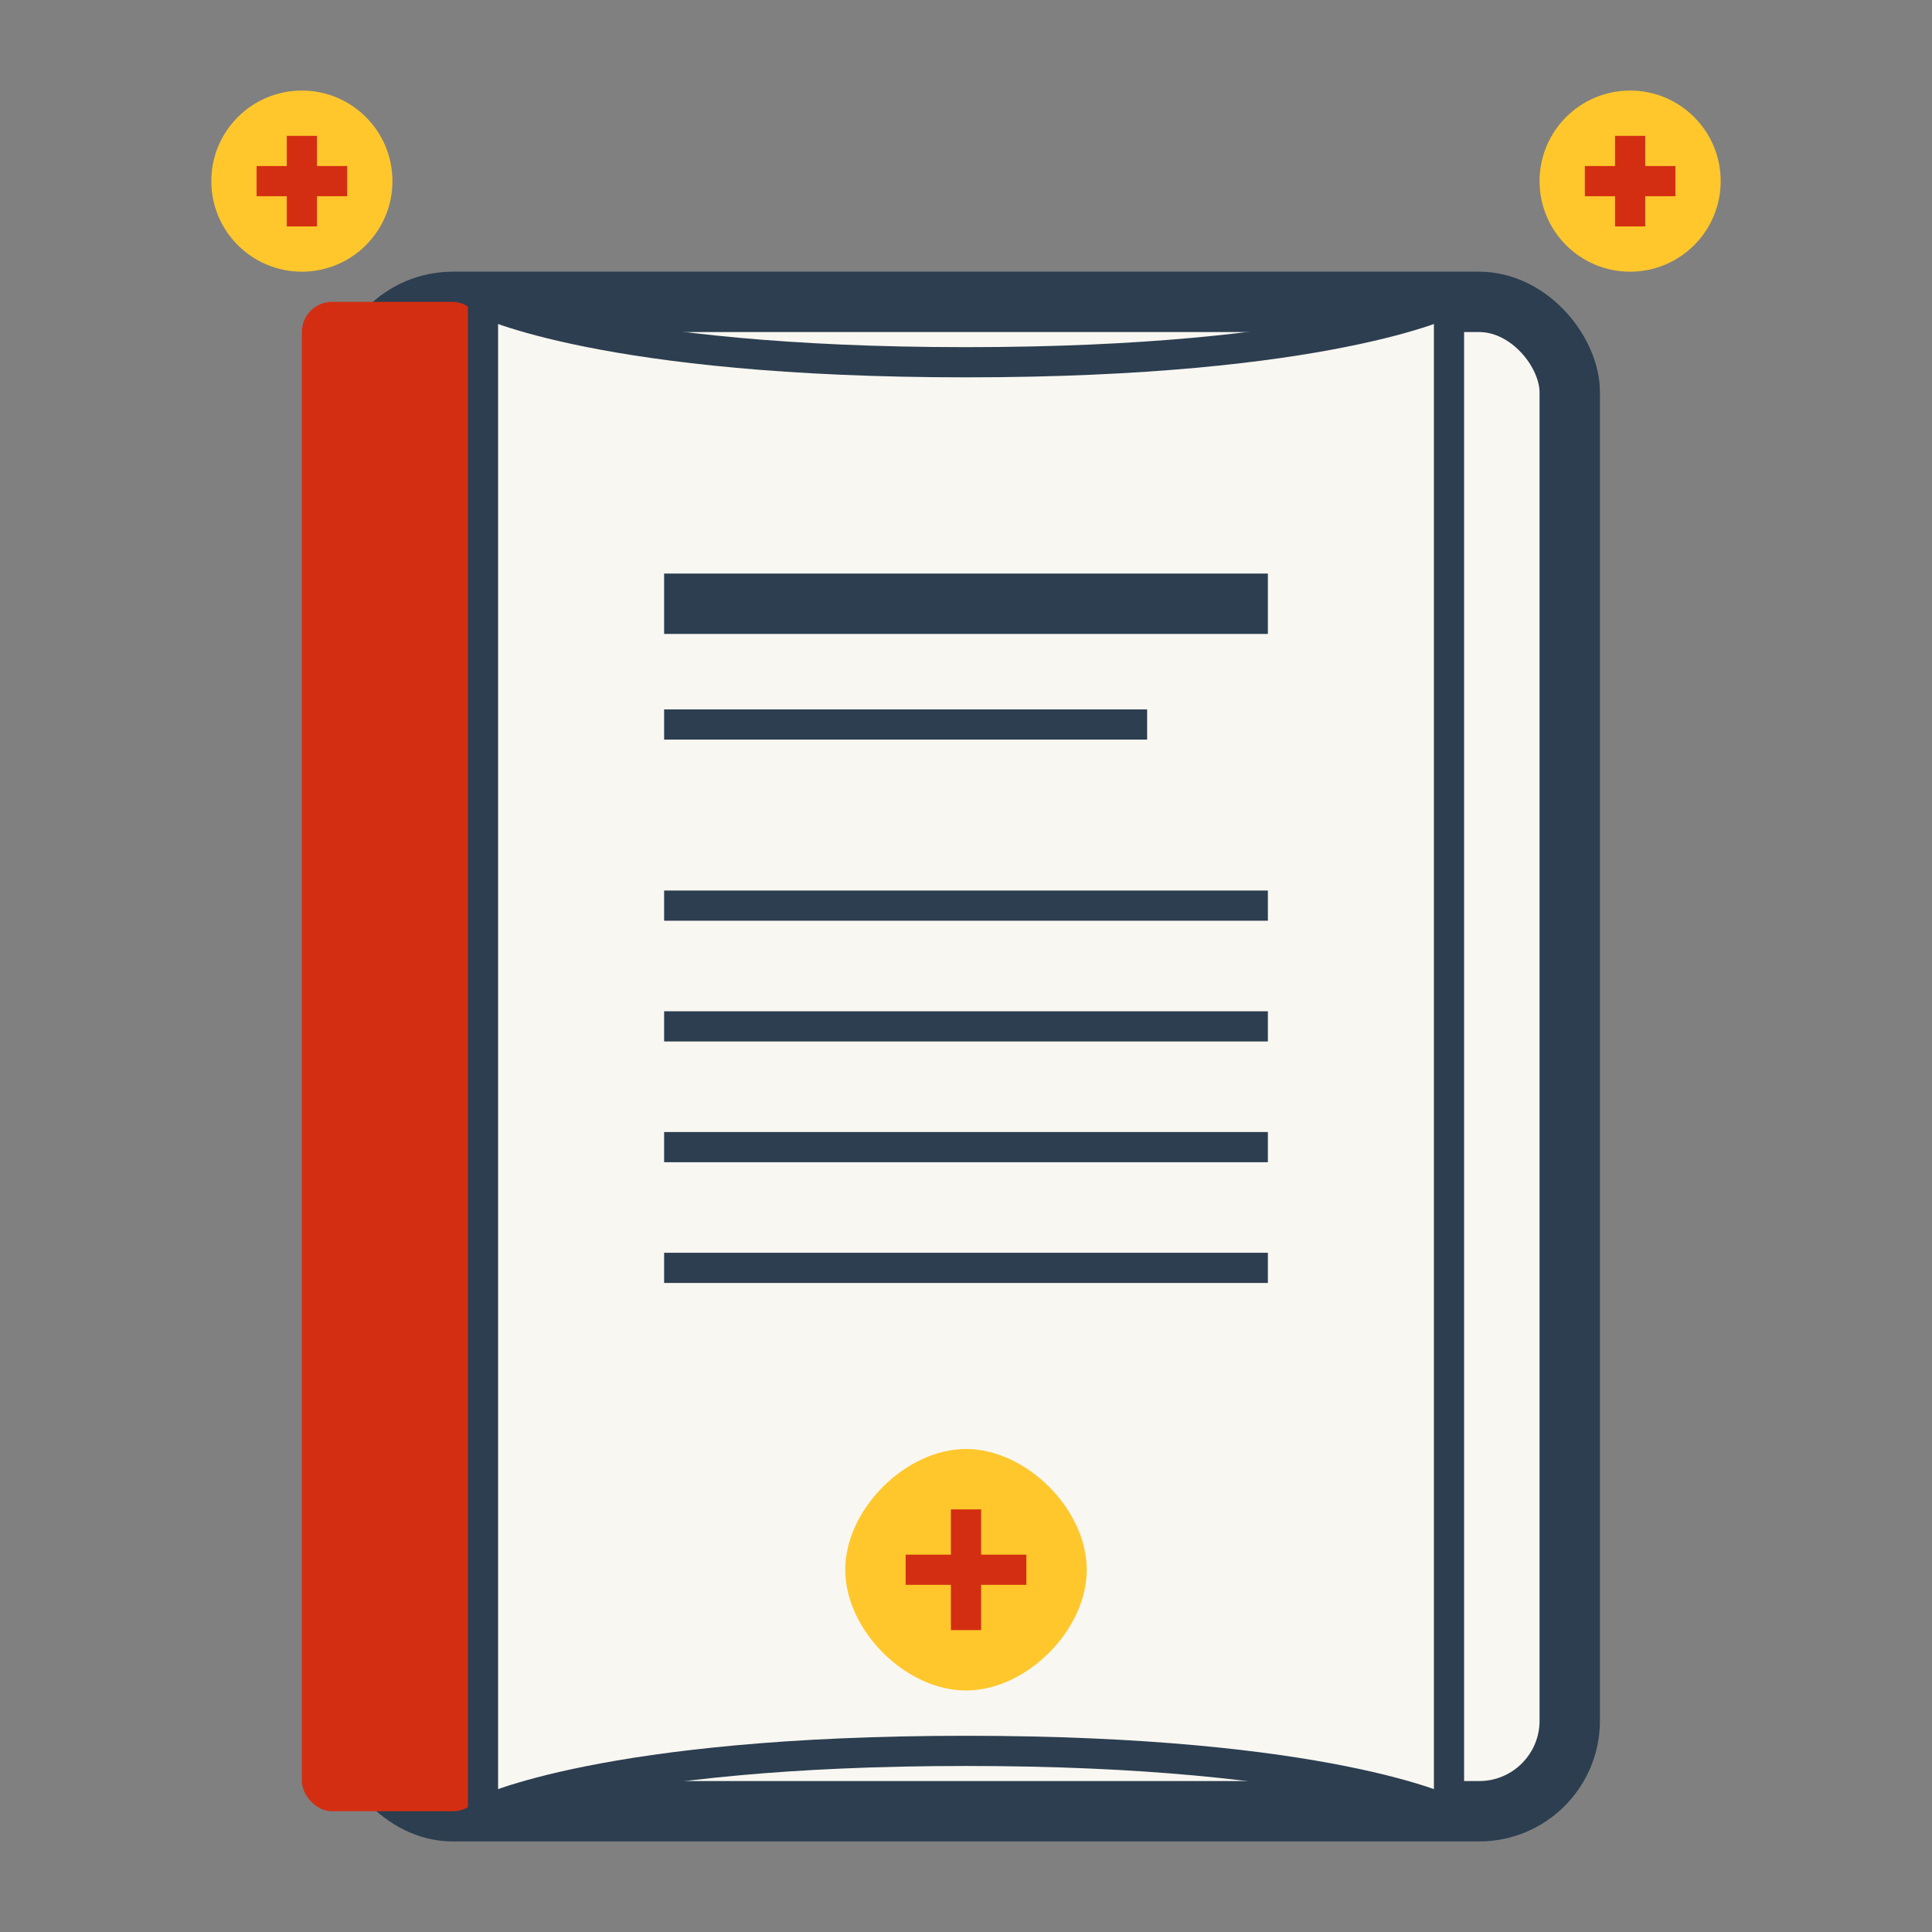 <svg xmlns="http://www.w3.org/2000/svg" viewBox="0 0 64 64">
  <rect x="0" y="0" width="64" height="64" fill="#808080" stroke="none"/>
  <style>
    .primary { fill: #d42e12; }
    .secondary { fill: #1e3f66; }
    .accent { fill: #ffc72c; }
    .light { fill: #f9f7f1; }
  </style>
  
  <!-- Recipe Book Base -->
  <rect x="12" y="10" width="40" height="50" rx="3" ry="3" class="light" stroke="#2c3e50" stroke-width="2"/>
  
  <!-- Book Binding -->
  <rect x="10" y="10" width="6" height="50" rx="1" ry="1" class="primary"/>
  
  <!-- Book Pages -->
  <path d="M16,10 L16,60 C16,60 20,58 32,58 C44,58 48,60 48,60 L48,10 C48,10 44,12 32,12 C20,12 16,10 16,10 Z" class="light" stroke="#2c3e50" stroke-width="1"/>
  
  <!-- Recipe Title Lines -->
  <line x1="22" y1="20" x2="42" y2="20" stroke="#2c3e50" stroke-width="2"/>
  <line x1="22" y1="24" x2="38" y2="24" stroke="#2c3e50" stroke-width="1"/>
  
  <!-- Recipe Ingredients Section -->
  <line x1="22" y1="30" x2="42" y2="30" stroke="#2c3e50" stroke-width="1"/>
  <line x1="22" y1="34" x2="42" y2="34" stroke="#2c3e50" stroke-width="1"/>
  <line x1="22" y1="38" x2="42" y2="38" stroke="#2c3e50" stroke-width="1"/>
  <line x1="22" y1="42" x2="42" y2="42" stroke="#2c3e50" stroke-width="1"/>
  
  <!-- Polish Folk Pattern Element -->
  <g transform="translate(32, 52)">
    <path class="accent" d="M0,-4 C2,-4 4,-2 4,0 C4,2 2,4 0,4 C-2,4 -4,2 -4,0 C-4,-2 -2,-4 0,-4 Z"/>
    <path class="primary" d="M0,-2 L0,2 M-2,0 L2,0" stroke-width="1" stroke="#d42e12" fill="none"/>
  </g>
  
  <!-- Decorative Elements -->
  <g transform="translate(10, 6)">
    <circle cx="0" cy="0" r="3" class="accent"/>
    <path d="M0,-1.5 L0,1.5 M-1.5,0 L1.5,0" stroke="#d42e12" stroke-width="1"/>
  </g>
  
  <g transform="translate(54, 6)">
    <circle cx="0" cy="0" r="3" class="accent"/>
    <path d="M0,-1.5 L0,1.5 M-1.5,0 L1.5,0" stroke="#d42e12" stroke-width="1"/>
  </g>
</svg>
